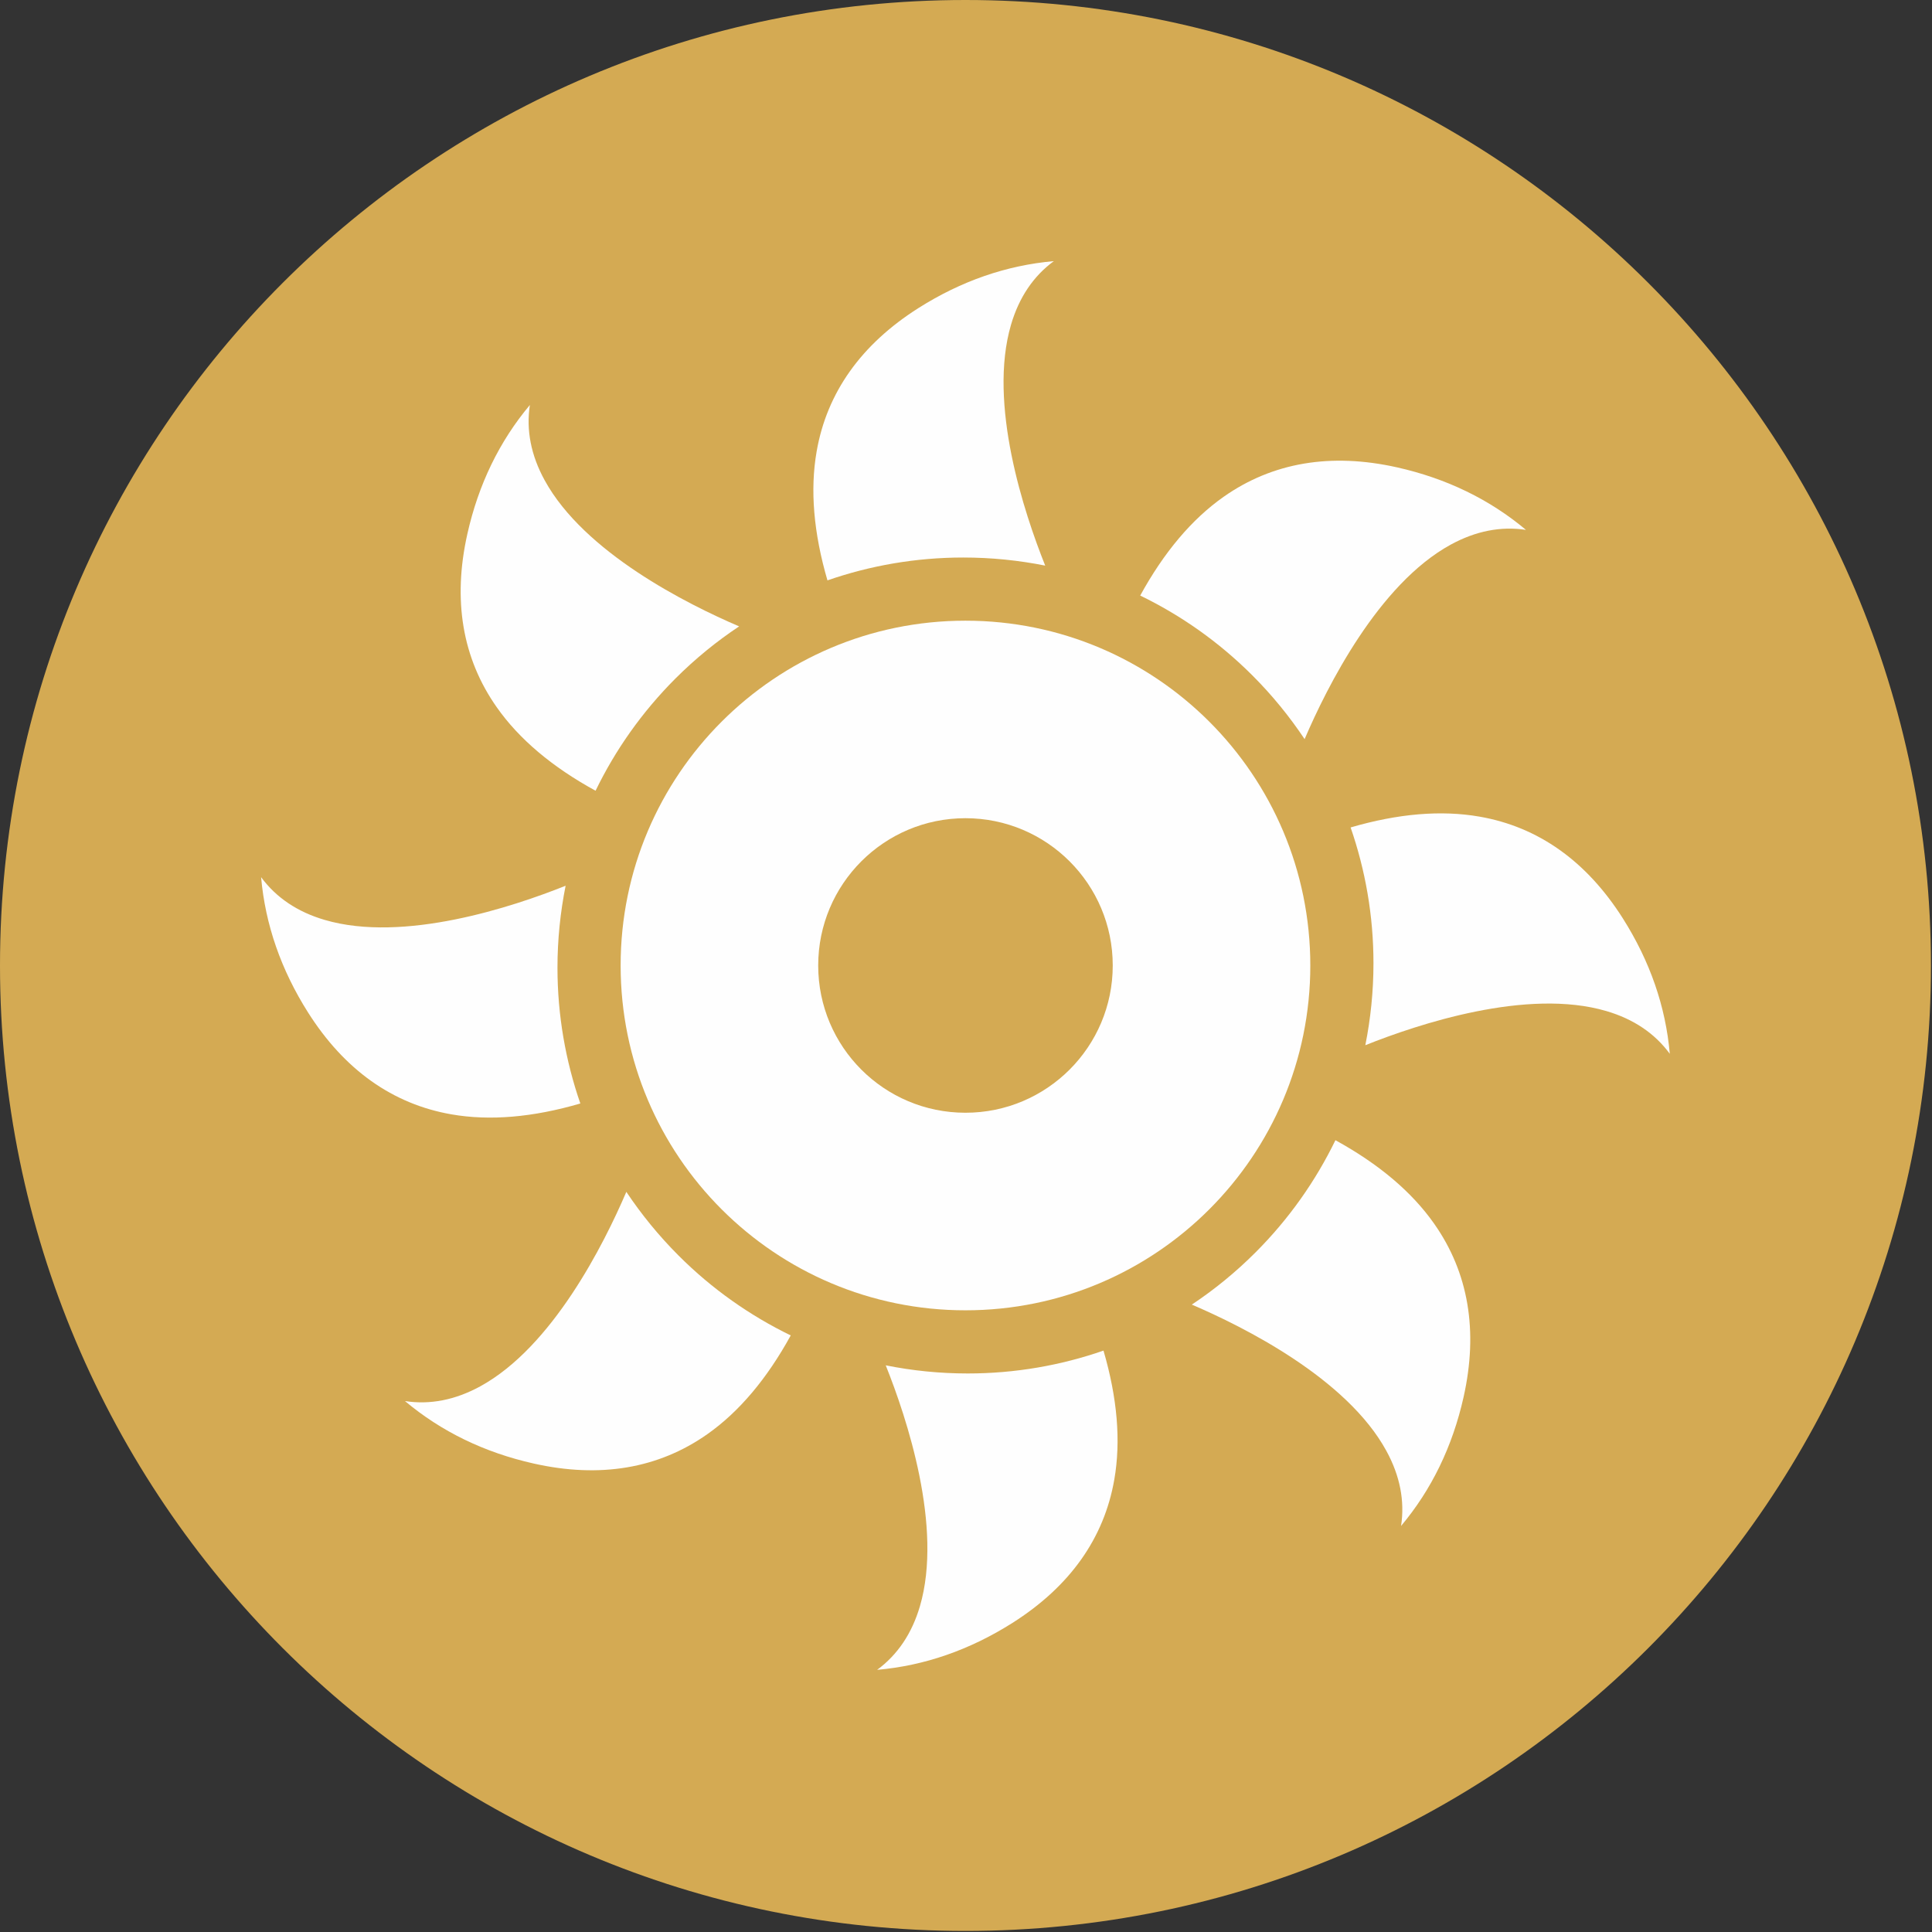 <?xml version="1.0" encoding="UTF-8"?>
<svg width="42px" height="42px" viewBox="0 0 42 42" version="1.1" xmlns="http://www.w3.org/2000/svg" xmlns:xlink="http://www.w3.org/1999/xlink">
    <rect x="0" y="0" width="42" height="42" fill="#333333" stroke="none"/>
    <!-- Generator: Sketch 50.2 (55047) - http://www.bohemiancoding.com/sketch -->
    <title>Solar</title>
    <desc>Created with Sketch.</desc>
    <defs></defs>
    <g id="Desktop" stroke="none" stroke-width="1" fill="none" fill-rule="evenodd">
        <g id="Expertise/Expertise---CA---Design" transform="translate(-788, -1378)">
            <g id="Group-9" transform="translate(760, 760)">
                <g id="Solar" transform="translate(28, 618)">
                    <path d="M41.977,20.989 C41.977,9.397 32.581,0 20.988,0 C9.397,0 0,9.397 0,20.989 C0,32.581 9.397,41.977 20.988,41.977 C32.581,41.977 41.977,32.581 41.977,20.989" id="Fill-1" fill="#D4AA53"></path>
                    <path d="M20.988,24.19 C19.22,24.19 17.787,22.757 17.787,20.989 C17.787,19.22 19.22,17.787 20.988,17.787 C22.756,17.787 24.19,19.22 24.19,20.989 C24.19,22.757 22.756,24.19 20.988,24.19 M20.988,13.493 C16.848,13.493 13.492,16.849 13.492,20.989 C13.492,25.129 16.848,28.485 20.988,28.485 C25.129,28.485 28.485,25.129 28.485,20.989 C28.485,16.849 25.129,13.493 20.988,13.493" id="Fill-3" fill="#FEFEFE"></path>
                    <path d="M20.941,12.12 C21.55,12.12 22.146,12.181 22.722,12.296 C22.265,11.155 21.474,8.779 21.979,7.058 C22.153,6.465 22.465,6.003 22.909,5.677 C21.881,5.767 20.896,6.108 19.966,6.697 C18.72,7.487 17.975,8.536 17.753,9.814 C17.607,10.649 17.687,11.586 17.988,12.617 C18.913,12.296 19.906,12.12 20.941,12.12" id="Fill-5" fill="#FEFEFE"></path>
                    <path d="M14.683,14.751 C15.114,14.32 15.579,13.942 16.068,13.617 C14.938,13.133 12.698,12.012 11.839,10.438 C11.542,9.896 11.436,9.348 11.519,8.804 C10.856,9.594 10.401,10.532 10.16,11.607 C9.837,13.046 10.052,14.314 10.799,15.375 C11.286,16.069 12.006,16.675 12.947,17.19 C13.374,16.309 13.952,15.483 14.683,14.751" id="Fill-7" fill="#FEFEFE"></path>
                    <path d="M12.119,21.037 C12.119,20.427 12.181,19.832 12.296,19.255 C11.155,19.712 8.779,20.504 7.058,19.998 C6.465,19.824 6.003,19.513 5.676,19.069 C5.767,20.097 6.108,21.081 6.697,22.011 C7.487,23.257 8.535,24.002 9.813,24.225 C10.649,24.371 11.586,24.29 12.616,23.989 C12.296,23.064 12.119,22.071 12.119,21.037" id="Fill-9" fill="#FEFEFE"></path>
                    <path d="M14.751,27.294 C14.32,26.863 13.942,26.398 13.616,25.91 C13.132,27.04 12.012,29.28 10.438,30.139 C9.895,30.435 9.348,30.542 8.804,30.458 C9.594,31.121 10.532,31.577 11.606,31.817 C13.046,32.14 14.313,31.925 15.375,31.179 C16.069,30.691 16.674,29.971 17.19,29.031 C16.309,28.603 15.482,28.026 14.751,27.294" id="Fill-11" fill="#FEFEFE"></path>
                    <path d="M21.037,29.858 C20.427,29.858 19.831,29.797 19.255,29.681 C19.712,30.822 20.503,33.199 19.998,34.919 C19.824,35.512 19.512,35.974 19.068,36.301 C20.096,36.211 21.081,35.869 22.011,35.28 C23.257,34.49 24.002,33.442 24.224,32.164 C24.37,31.328 24.29,30.391 23.989,29.361 C23.064,29.682 22.071,29.858 21.037,29.858" id="Fill-13" fill="#FEFEFE"></path>
                    <path d="M27.294,27.226 C26.863,27.657 26.399,28.035 25.909,28.361 C27.039,28.845 29.279,29.965 30.138,31.54 C30.435,32.082 30.541,32.629 30.458,33.173 C31.121,32.383 31.576,31.446 31.817,30.371 C32.14,28.932 31.924,27.664 31.178,26.603 C30.691,25.909 29.971,25.303 29.031,24.787 C28.603,25.668 28.025,26.495 27.294,27.226" id="Fill-15" fill="#FEFEFE"></path>
                    <path d="M29.858,20.941 C29.858,21.55 29.796,22.146 29.681,22.722 C30.823,22.265 33.198,21.474 34.919,21.979 C35.512,22.153 35.975,22.465 36.3,22.909 C36.21,21.881 35.869,20.896 35.28,19.966 C34.49,18.72 33.442,17.976 32.164,17.753 C31.328,17.607 30.391,17.687 29.361,17.988 C29.682,18.914 29.858,19.906 29.858,20.941" id="Fill-17" fill="#FEFEFE"></path>
                    <path d="M27.226,14.683 C27.657,15.114 28.035,15.579 28.361,16.068 C28.845,14.938 29.965,12.698 31.539,11.839 C32.082,11.543 32.629,11.436 33.173,11.519 C32.383,10.856 31.445,10.401 30.371,10.16 C28.931,9.838 27.664,10.053 26.602,10.799 C25.908,11.287 25.303,12.006 24.787,12.947 C25.668,13.374 26.495,13.952 27.226,14.683" id="Fill-19" fill="#FEFEFE"></path>
                </g>
            </g>
        </g>
    </g>
</svg>